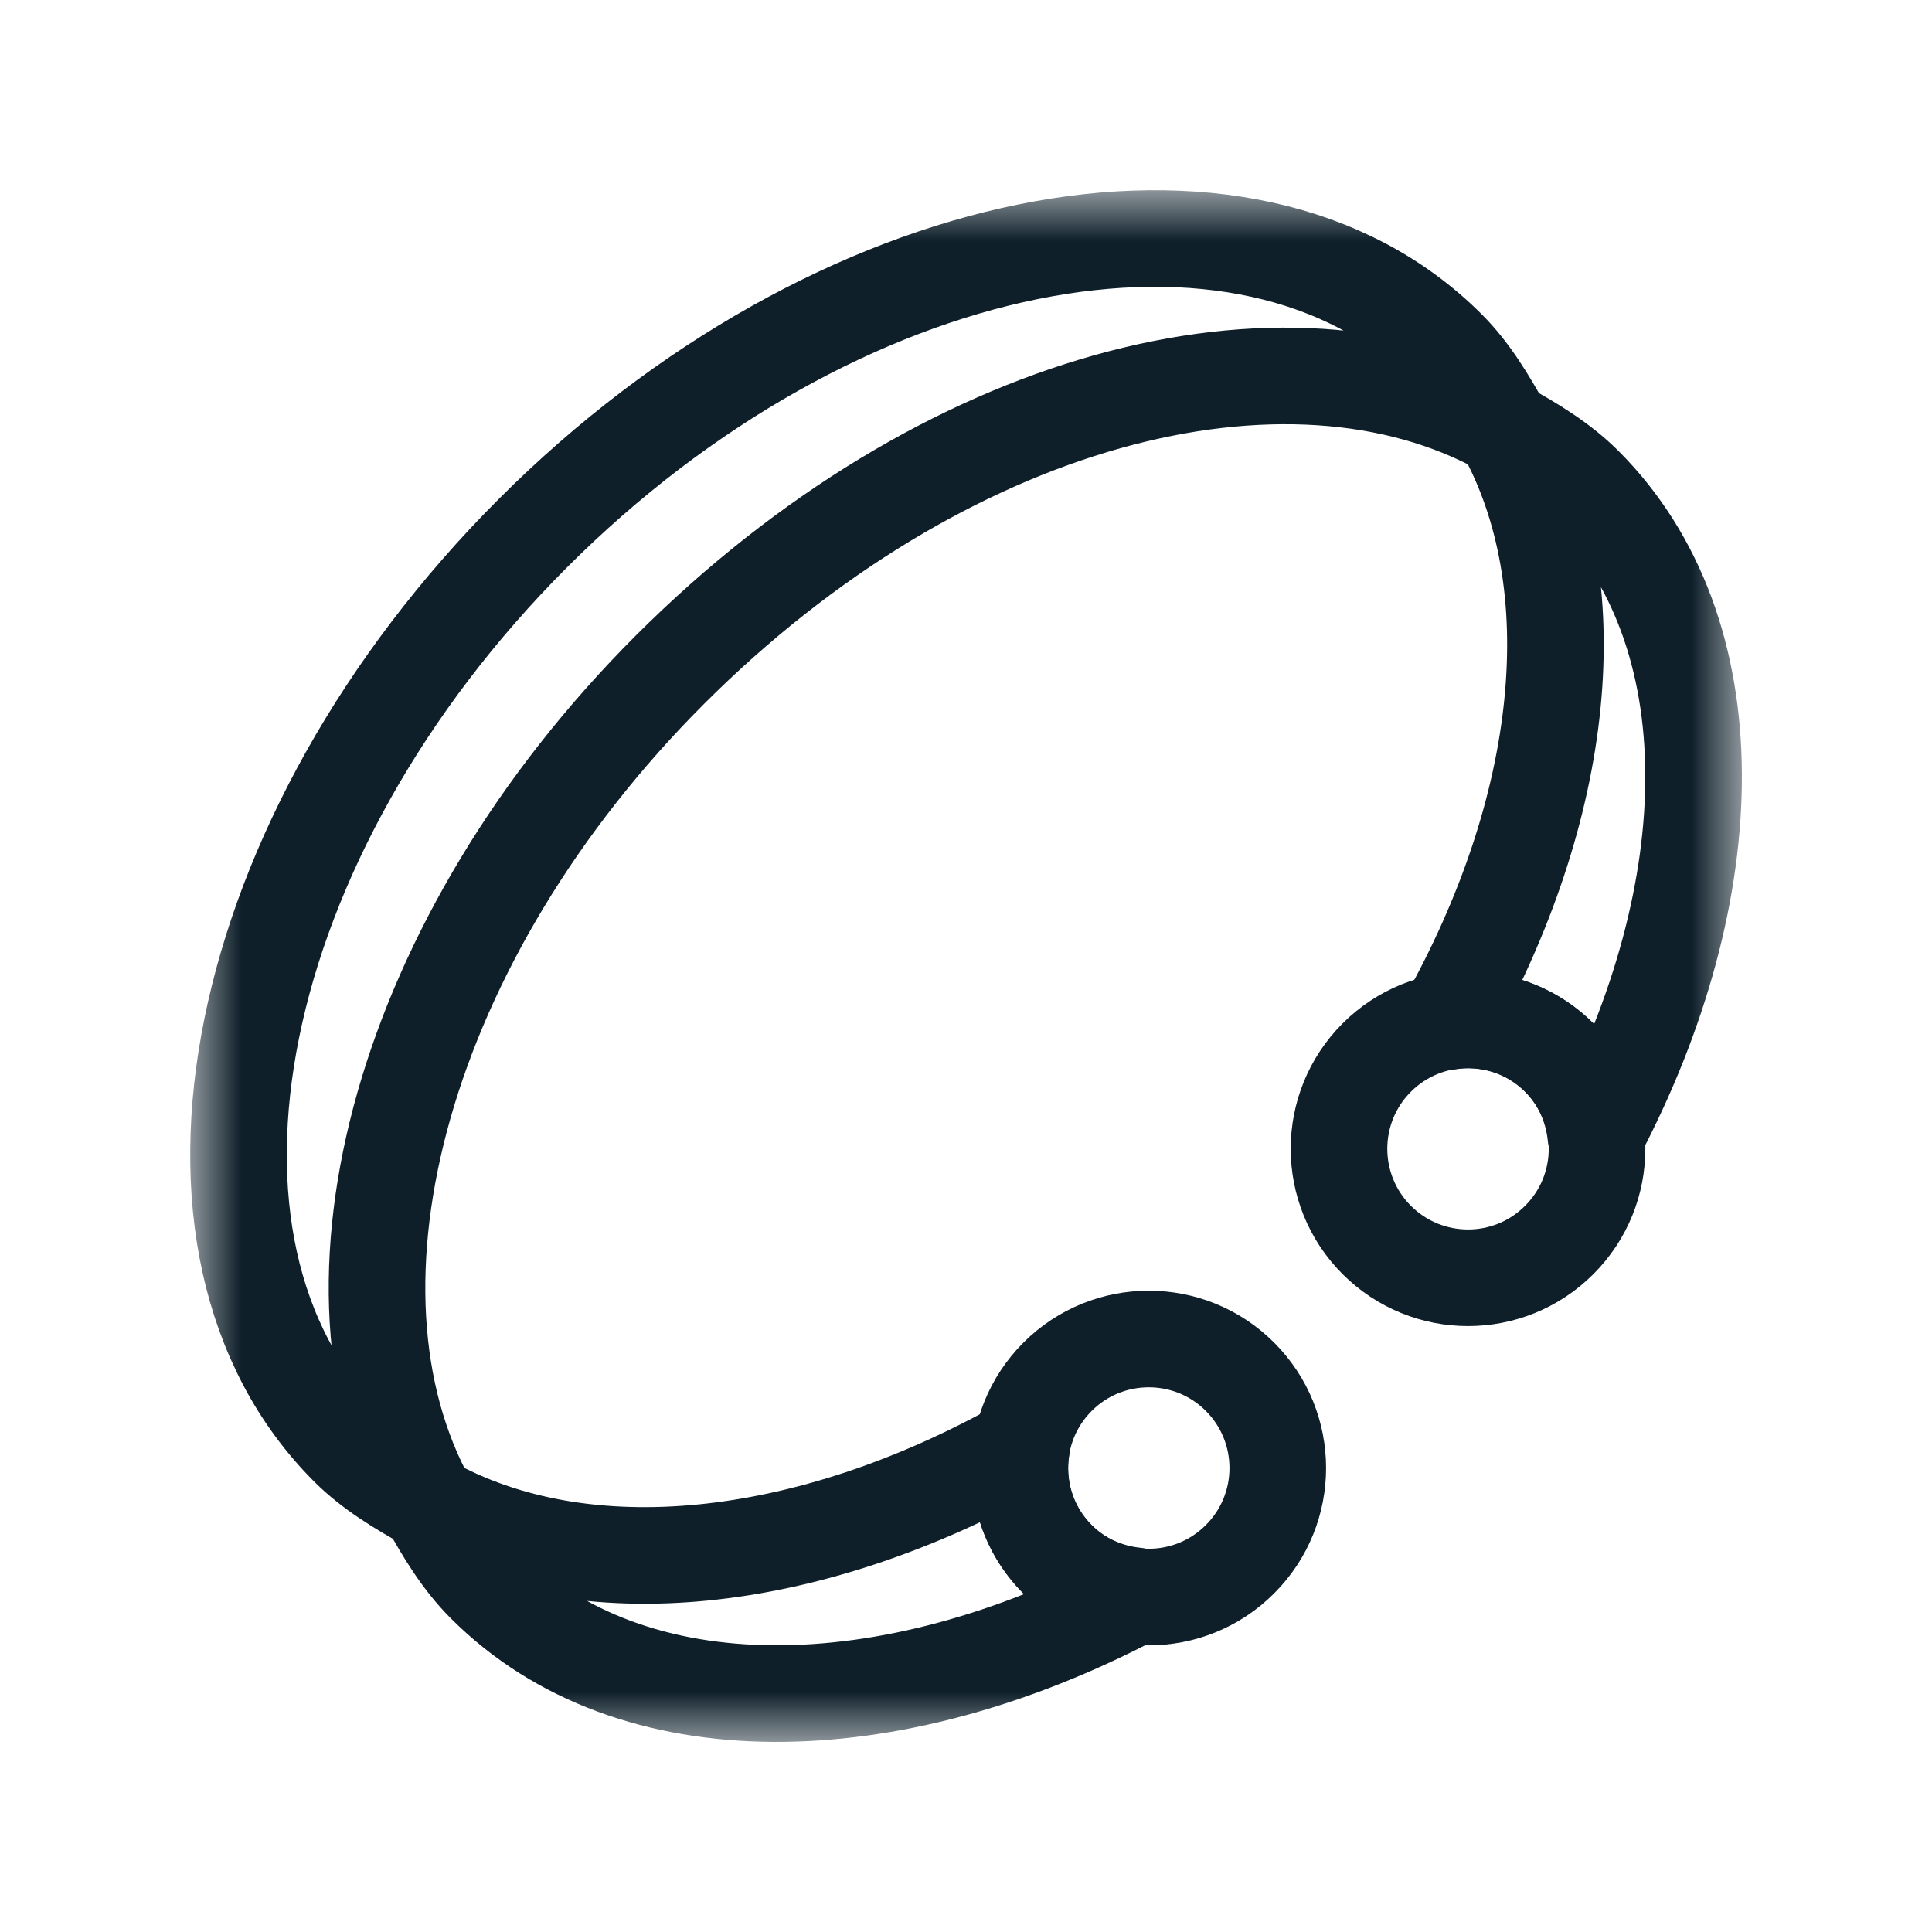 <svg xmlns="http://www.w3.org/2000/svg" fill="none" viewBox="0 0 20 20" height="20" width="20">
<rect fill="white" height="20" width="20"></rect>
<mask height="16" width="16" y="2" x="2" maskUnits="userSpaceOnUse" style="mask-type:luminance" id="mask0_224_240">
<path fill="white" d="M2 2H18V18H2V2Z"></path>
</mask>
<g mask="url(#mask0_224_240)">
<path stroke-linejoin="round" stroke-linecap="round" stroke-miterlimit="10" stroke="#0E1F2A" d="M14.973 10.578C15.385 10.508 15.823 10.63 16.142 10.948C16.367 11.174 16.489 11.461 16.52 11.756C17.858 9.218 17.92 6.541 16.401 5.022C16.158 4.779 15.861 4.601 15.565 4.437C16.464 6.049 16.212 8.371 14.973 10.578Z"></path>
<path stroke-linejoin="round" stroke-linecap="round" stroke-miterlimit="10" stroke="#0E1F2A" d="M11.755 16.52C11.46 16.489 11.173 16.367 10.947 16.142C10.629 15.823 10.507 15.385 10.577 14.973C8.37 16.212 6.048 16.464 4.436 15.565C4.6 15.861 4.778 16.158 5.022 16.401C6.54 17.92 9.217 17.858 11.755 16.52Z"></path>
<path stroke-linejoin="round" stroke-linecap="round" stroke-miterlimit="10" stroke="#0E1F2A" d="M5.518 5.518C2.389 8.647 1.52 12.898 3.606 14.984C3.847 15.225 4.143 15.4 4.436 15.564C3.19 13.319 4.17 9.698 6.934 6.934C9.761 4.107 13.319 3.19 15.564 4.436C15.4 4.143 15.226 3.847 14.984 3.606C12.898 1.52 8.647 2.389 5.518 5.518Z"></path>
<path stroke-linejoin="round" stroke-linecap="round" stroke-miterlimit="10" stroke="#0E1F2A" d="M16.141 10.948C16.663 11.469 16.663 12.315 16.141 12.836C15.62 13.358 14.774 13.358 14.252 12.836C13.731 12.315 13.731 11.469 14.252 10.948C14.774 10.426 15.62 10.426 16.141 10.948Z"></path>
<path stroke-linejoin="round" stroke-linecap="round" stroke-miterlimit="10" stroke="#0E1F2A" d="M10.948 16.141C11.469 16.663 12.315 16.663 12.836 16.141C13.358 15.62 13.358 14.774 12.836 14.252C12.315 13.731 11.469 13.731 10.948 14.252C10.426 14.774 10.426 15.62 10.948 16.141Z"></path>
</g>
</svg>
